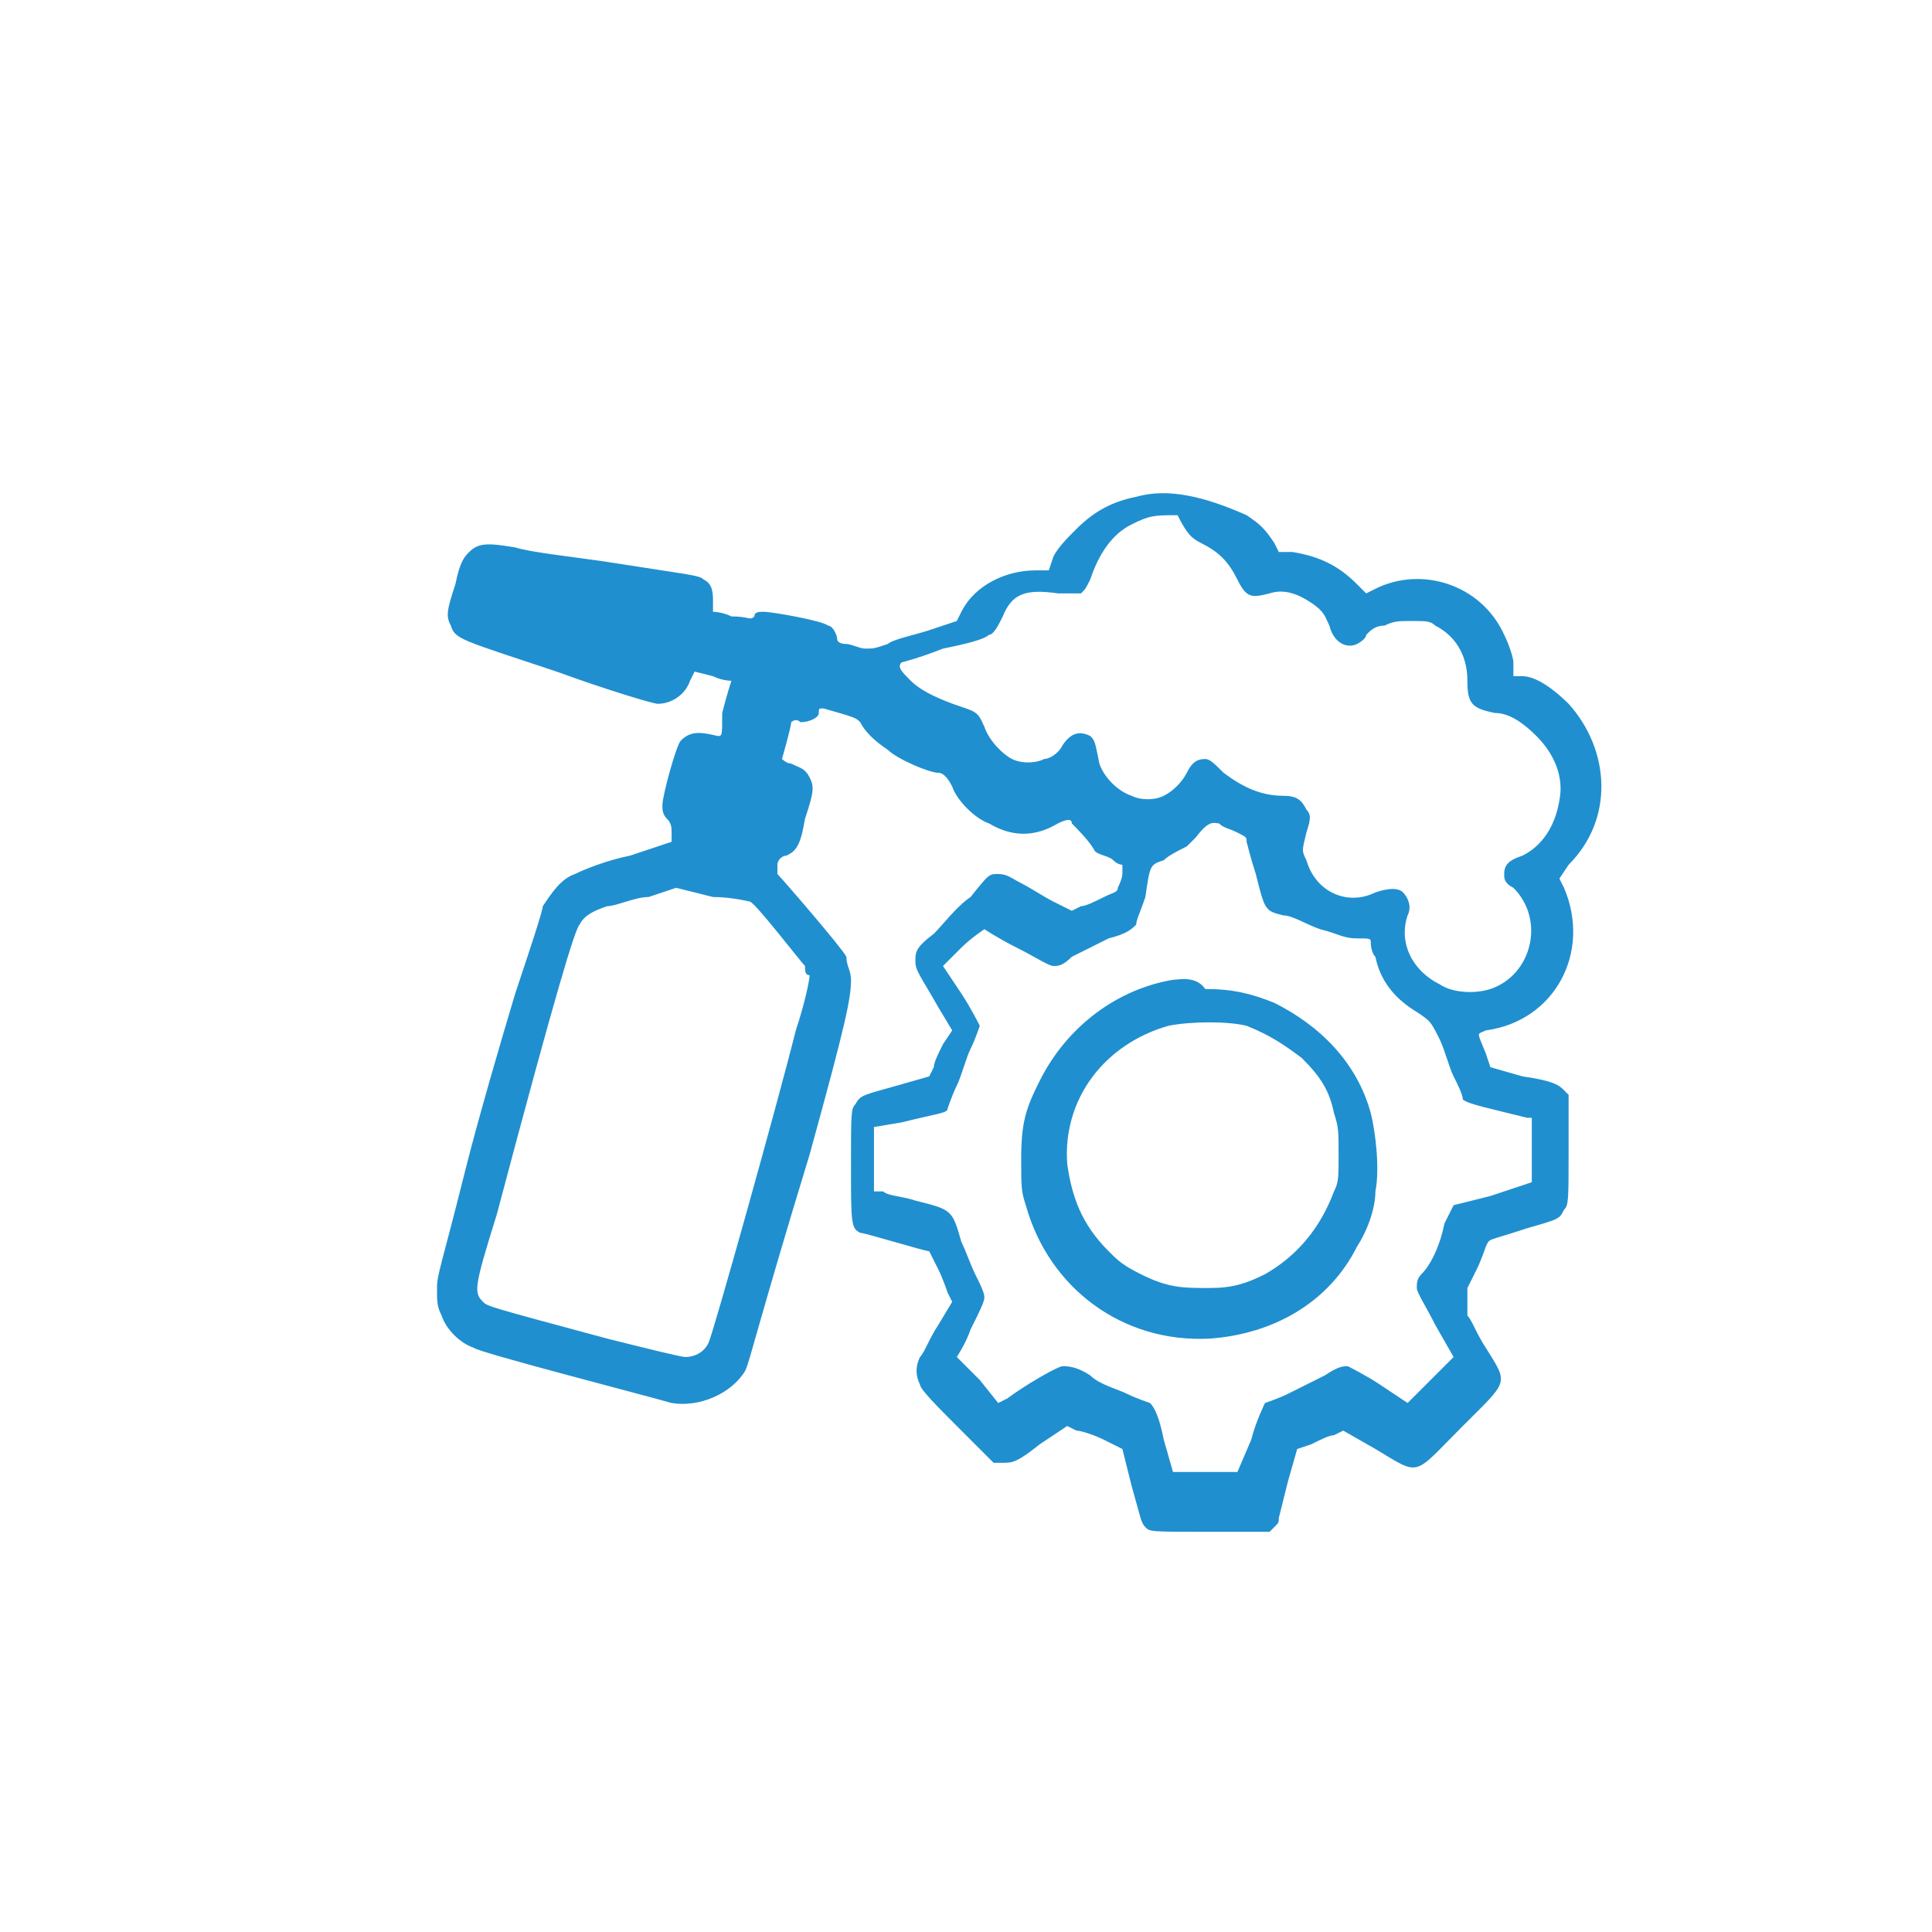 <?xml version="1.0" encoding="utf-8"?>
<!-- Generator: Adobe Illustrator 28.0.0, SVG Export Plug-In . SVG Version: 6.00 Build 0)  -->
<svg version="1.1" id="Слой_1" xmlns="http://www.w3.org/2000/svg" xmlns:xlink="http://www.w3.org/1999/xlink" x="0px" y="0px"
	 viewBox="0 0 42 42" style="enable-background:new 0 0 42 42;" xml:space="preserve">
<style type="text/css">
	.st0{fill:#208fcf;}
</style>
 
<g>
	<path class="st0" d="M24.7,10.8c-0.5,0.1-0.9,0.3-1.3,0.7c-0.2,0.2-0.4,0.4-0.5,0.6l-0.1,0.3l-0.3,0c-0.6,0-1.3,0.3-1.6,0.9
		l-0.1,0.2l-0.6,0.2c-0.3,0.1-0.8,0.2-0.9,0.3c-0.3,0.1-0.3,0.1-0.5,0.1c-0.1,0-0.3-0.1-0.4-0.1c-0.2,0-0.2-0.1-0.2-0.1
		c0-0.1-0.1-0.3-0.2-0.3c-0.1-0.1-1.2-0.3-1.4-0.3c-0.1,0-0.2,0-0.2,0.1c-0.1,0.1-0.1,0-0.5,0c-0.2-0.1-0.4-0.1-0.4-0.1
		c0,0,0-0.1,0-0.2c0-0.2,0-0.4-0.2-0.5c-0.1-0.1-0.3-0.1-2.2-0.4c-0.7-0.1-1.6-0.2-1.9-0.3c-0.6-0.1-0.8-0.1-1,0.1
		c-0.1,0.1-0.2,0.2-0.3,0.7c-0.2,0.6-0.2,0.7-0.1,0.9c0.1,0.3,0.2,0.3,2.3,1c1.1,0.4,2.1,0.7,2.2,0.7c0.3,0,0.6-0.2,0.7-0.5l0.1-0.2
		l0.4,0.1c0.2,0.1,0.4,0.1,0.4,0.1c0,0-0.1,0.3-0.2,0.7C15.7,16,15.7,16,15.6,16c-0.4-0.1-0.6-0.1-0.8,0.1c-0.1,0.1-0.4,1.2-0.4,1.4
		c0,0.1,0,0.2,0.1,0.3c0.1,0.1,0.1,0.2,0.1,0.3l0,0.2l-0.9,0.3c-0.5,0.1-1,0.3-1.2,0.4c-0.3,0.1-0.5,0.4-0.7,0.7
		c0,0.1-0.3,1-0.6,1.9c-0.3,1-0.8,2.7-1.1,3.9c-0.5,2-0.6,2.2-0.6,2.5c0,0.3,0,0.4,0.1,0.6c0.1,0.3,0.4,0.6,0.7,0.7
		c0.1,0.1,3.6,1,4.3,1.2c0.6,0.1,1.3-0.2,1.6-0.7c0.1-0.2,0.3-1.1,1.4-4.7c0.8-2.9,0.9-3.4,0.9-3.8c0-0.2-0.1-0.3-0.1-0.5
		c-0.1-0.2-1.4-1.7-1.5-1.8c0,0,0,0,0-0.2c0-0.1,0.1-0.2,0.2-0.2c0.2-0.1,0.3-0.2,0.4-0.8c0.2-0.6,0.2-0.7,0.1-0.9
		c-0.1-0.2-0.2-0.2-0.4-0.3c-0.1,0-0.2-0.1-0.2-0.1c0,0,0.2-0.7,0.2-0.8c0,0,0.1-0.1,0.2,0c0.2,0,0.4-0.1,0.4-0.2
		c0-0.1,0-0.1,0.1-0.1c0.7,0.2,0.7,0.2,0.8,0.3c0.1,0.2,0.3,0.4,0.6,0.6c0.2,0.2,0.9,0.5,1.1,0.5c0.1,0,0.2,0.1,0.3,0.3
		c0.1,0.3,0.5,0.7,0.8,0.8c0.5,0.3,1,0.3,1.5,0c0.2-0.1,0.3-0.1,0.3,0c0.1,0.1,0.4,0.4,0.5,0.6c0.1,0.1,0.3,0.1,0.4,0.2
		c0.1,0.1,0.2,0.1,0.2,0.1c0,0,0,0.1,0,0.2c0,0.1-0.1,0.3-0.1,0.3c0,0.1-0.1,0.1-0.3,0.2c-0.2,0.1-0.4,0.2-0.5,0.2l-0.2,0.1
		l-0.4-0.2c-0.2-0.1-0.5-0.3-0.7-0.4c-0.2-0.1-0.3-0.2-0.5-0.2c-0.2,0-0.2,0-0.6,0.5c-0.3,0.2-0.6,0.6-0.8,0.8
		c-0.4,0.3-0.4,0.4-0.4,0.6c0,0.2,0.1,0.3,0.5,1l0.3,0.5l-0.2,0.3c-0.1,0.2-0.2,0.4-0.2,0.5l-0.1,0.2l-0.7,0.2
		c-0.7,0.2-0.8,0.2-0.9,0.4c-0.1,0.1-0.1,0.2-0.1,1.3c0,1.3,0,1.4,0.2,1.5c0.1,0,1.4,0.4,1.5,0.4c0,0,0.1,0.2,0.2,0.4
		c0.1,0.2,0.2,0.5,0.2,0.5l0.1,0.2l-0.3,0.5c-0.2,0.3-0.3,0.6-0.4,0.7c-0.1,0.2-0.1,0.4,0,0.6c0,0.1,0.4,0.5,0.8,0.9l0.8,0.8l0.2,0
		c0.2,0,0.3,0,0.8-0.4l0.6-0.4l0.2,0.1c0.1,0,0.4,0.1,0.6,0.2l0.4,0.2l0.2,0.8c0.2,0.7,0.2,0.8,0.3,0.9c0.1,0.1,0.1,0.1,1.4,0.1h1.3
		l0.1-0.1c0.1-0.1,0.1-0.1,0.1-0.2c0,0,0.1-0.4,0.2-0.8l0.2-0.7l0.3-0.1c0.2-0.1,0.4-0.2,0.5-0.2l0.2-0.1l0.7,0.4
		c1,0.6,0.8,0.6,1.9-0.5c1-1,1-0.9,0.5-1.7c-0.2-0.3-0.3-0.6-0.4-0.7L31.9,28l0.2-0.4c0.1-0.2,0.2-0.5,0.2-0.5
		c0.1-0.2,0-0.1,0.9-0.4c0.7-0.2,0.7-0.2,0.8-0.4c0.1-0.1,0.1-0.2,0.1-1.3v-1.2L34,23.7c-0.1-0.1-0.2-0.2-0.9-0.3l-0.7-0.2l-0.1-0.3
		c-0.2-0.5-0.2-0.4,0-0.5c1.5-0.2,2.3-1.7,1.7-3.1l-0.1-0.2l0.2-0.3c1-1,0.9-2.5,0-3.5c-0.3-0.3-0.7-0.6-1-0.6l-0.2,0l0-0.3
		c0-0.1-0.1-0.4-0.2-0.6c-0.5-1.1-1.8-1.5-2.8-1l-0.2,0.1l-0.2-0.2c-0.4-0.4-0.8-0.6-1.4-0.7l-0.3,0l-0.1-0.2
		c-0.2-0.3-0.3-0.4-0.6-0.6C26.2,10.8,25.4,10.6,24.7,10.8z M26.1,11.8c0.4,0.2,0.6,0.4,0.8,0.8c0.2,0.4,0.3,0.4,0.7,0.3
		c0.3-0.1,0.6,0,0.9,0.2c0.3,0.2,0.3,0.3,0.4,0.5c0.1,0.4,0.4,0.5,0.6,0.4c0,0,0.2-0.1,0.2-0.2c0.1-0.1,0.2-0.2,0.4-0.2
		c0.2-0.1,0.3-0.1,0.6-0.1s0.4,0,0.5,0.1c0.4,0.2,0.7,0.6,0.7,1.2c0,0.5,0.1,0.6,0.6,0.7c0.3,0,0.6,0.2,0.9,0.5
		c0.4,0.4,0.6,0.9,0.5,1.4c-0.1,0.6-0.4,1-0.8,1.2c-0.3,0.1-0.4,0.2-0.4,0.4c0,0.1,0,0.2,0.2,0.3c0.7,0.7,0.4,1.9-0.5,2.2
		c-0.3,0.1-0.8,0.1-1.1-0.1c-0.6-0.3-0.9-0.9-0.7-1.5c0.1-0.2,0-0.4-0.1-0.5c-0.1-0.1-0.3-0.1-0.6,0c-0.6,0.3-1.3,0-1.5-0.7
		c-0.1-0.2-0.1-0.2,0-0.6c0.1-0.3,0.1-0.4,0-0.5c-0.1-0.2-0.2-0.3-0.5-0.3c-0.5,0-0.9-0.2-1.3-0.5c-0.2-0.2-0.3-0.3-0.4-0.3
		c-0.2,0-0.3,0.1-0.4,0.3c-0.1,0.2-0.3,0.4-0.5,0.5c-0.2,0.1-0.5,0.1-0.7,0c-0.3-0.1-0.6-0.4-0.7-0.7c-0.1-0.5-0.1-0.5-0.2-0.6
		c-0.2-0.1-0.4-0.1-0.6,0.2c-0.1,0.2-0.3,0.3-0.4,0.3c-0.2,0.1-0.5,0.1-0.7,0c-0.2-0.1-0.5-0.4-0.6-0.7c-0.1-0.2-0.1-0.3-0.4-0.4
		c-0.3-0.1-0.9-0.3-1.2-0.6c-0.2-0.2-0.3-0.3-0.2-0.4c0,0,0.4-0.1,0.9-0.3c0.5-0.1,0.9-0.2,1-0.3c0.1,0,0.2-0.2,0.3-0.4
		c0.2-0.5,0.5-0.6,1.2-0.5c0.3,0,0.3,0,0.5,0c0.1-0.1,0.1-0.1,0.2-0.3c0.2-0.6,0.5-1,0.9-1.2c0.4-0.2,0.5-0.2,1-0.2
		C25.8,11.6,25.9,11.7,26.1,11.8z M26.5,17.9c0.1,0.1,0.2,0.1,0.4,0.2c0.2,0.1,0.2,0.1,0.2,0.2c0,0,0.1,0.4,0.2,0.7
		c0.2,0.8,0.2,0.8,0.6,0.9c0.2,0,0.5,0.2,0.8,0.3c0.4,0.1,0.5,0.2,0.8,0.2c0.3,0,0.3,0,0.3,0.1c0,0,0,0.2,0.1,0.3
		c0.1,0.5,0.4,0.9,0.9,1.2c0.3,0.2,0.3,0.2,0.5,0.6c0.1,0.2,0.2,0.6,0.3,0.8c0.1,0.2,0.2,0.4,0.2,0.5c0.1,0.1,0.6,0.2,1.4,0.4l0.1,0
		l0,0.7l0,0.7L32.4,26c-0.4,0.1-0.8,0.2-0.8,0.2s-0.1,0.2-0.2,0.4c-0.1,0.5-0.3,0.9-0.5,1.1c-0.1,0.1-0.1,0.2-0.1,0.3
		c0,0.1,0.2,0.4,0.4,0.8l0.4,0.7L31.1,30l-0.5,0.5L30,30.1c-0.3-0.2-0.7-0.4-0.7-0.4c-0.1,0-0.2,0-0.5,0.2c-0.2,0.1-0.6,0.3-0.8,0.4
		c-0.2,0.1-0.5,0.2-0.5,0.2c0,0-0.2,0.4-0.3,0.8L26.9,32h-0.7h-0.7l-0.2-0.7c-0.1-0.5-0.2-0.7-0.3-0.8c0,0-0.3-0.1-0.5-0.2
		c-0.2-0.1-0.6-0.2-0.8-0.4c-0.3-0.2-0.5-0.2-0.6-0.2c-0.1,0-0.8,0.4-1.2,0.7l-0.2,0.1L21.3,30c-0.3-0.3-0.5-0.5-0.5-0.5
		c0,0,0.2-0.3,0.3-0.6c0.2-0.4,0.3-0.6,0.3-0.7c0-0.1-0.1-0.3-0.2-0.5c-0.1-0.2-0.2-0.5-0.3-0.7c-0.2-0.7-0.2-0.7-1-0.9
		c-0.3-0.1-0.6-0.1-0.7-0.2l-0.2,0v-0.7v-0.7l0.6-0.1c0.8-0.2,1-0.2,1-0.3c0,0,0.1-0.3,0.2-0.5c0.1-0.2,0.2-0.6,0.3-0.8
		c0.1-0.2,0.2-0.5,0.2-0.5s-0.2-0.4-0.4-0.7l-0.4-0.6l0.4-0.4c0.2-0.2,0.5-0.4,0.5-0.4c0,0,0.3,0.2,0.7,0.4c0.4,0.2,0.7,0.4,0.8,0.4
		c0.1,0,0.2,0,0.4-0.2c0.2-0.1,0.6-0.3,0.8-0.4c0.4-0.1,0.5-0.2,0.6-0.3c0-0.1,0.1-0.3,0.2-0.6c0.1-0.7,0.1-0.7,0.4-0.8
		c0.1-0.1,0.3-0.2,0.5-0.3c0.1-0.1,0.2-0.2,0.2-0.2C26.3,17.8,26.4,17.9,26.5,17.9z M16.3,19.6c0.1,0,1.1,1.3,1.2,1.4
		c0,0.1,0,0.2,0.1,0.2c0,0.1-0.1,0.6-0.3,1.2c-0.4,1.6-1.8,6.6-1.9,6.8c-0.1,0.2-0.3,0.3-0.5,0.3c-0.1,0-0.9-0.2-1.7-0.4
		c-2.6-0.7-2.6-0.7-2.7-0.8c-0.2-0.2-0.2-0.3,0.3-1.9c1.3-4.9,1.7-6.2,1.8-6.3c0.1-0.2,0.3-0.3,0.6-0.4c0.2,0,0.6-0.2,0.9-0.2
		l0.6-0.2l0.8,0.2C15.9,19.5,16.3,19.6,16.3,19.6z"/>
	<path class="st0" d="M25.5,21.3c-1.2,0.2-2.3,1-2.9,2.2c-0.3,0.6-0.4,0.9-0.4,1.7c0,0.6,0,0.7,0.1,1c0.5,1.8,2.1,3,4,2.9
		c1.4-0.1,2.6-0.8,3.2-2c0.2-0.3,0.4-0.8,0.4-1.2c0.1-0.5,0-1.3-0.1-1.7c-0.3-1.1-1.1-1.9-2.1-2.4c-0.5-0.2-0.9-0.3-1.5-0.3
		C26,21.2,25.6,21.3,25.5,21.3z M27.1,22.3c0.5,0.2,0.8,0.4,1.2,0.7c0.4,0.4,0.6,0.7,0.7,1.2c0.1,0.3,0.1,0.4,0.1,0.9
		c0,0.5,0,0.6-0.1,0.8c-0.3,0.8-0.8,1.4-1.5,1.8c-0.4,0.2-0.7,0.3-1.2,0.3c-0.6,0-0.9,0-1.5-0.3c-0.4-0.2-0.5-0.3-0.7-0.5
		c-0.6-0.6-0.8-1.2-0.9-1.9c-0.1-1.4,0.8-2.6,2.2-3C25.9,22.2,26.7,22.2,27.1,22.3z"/>
</g>
</svg>

